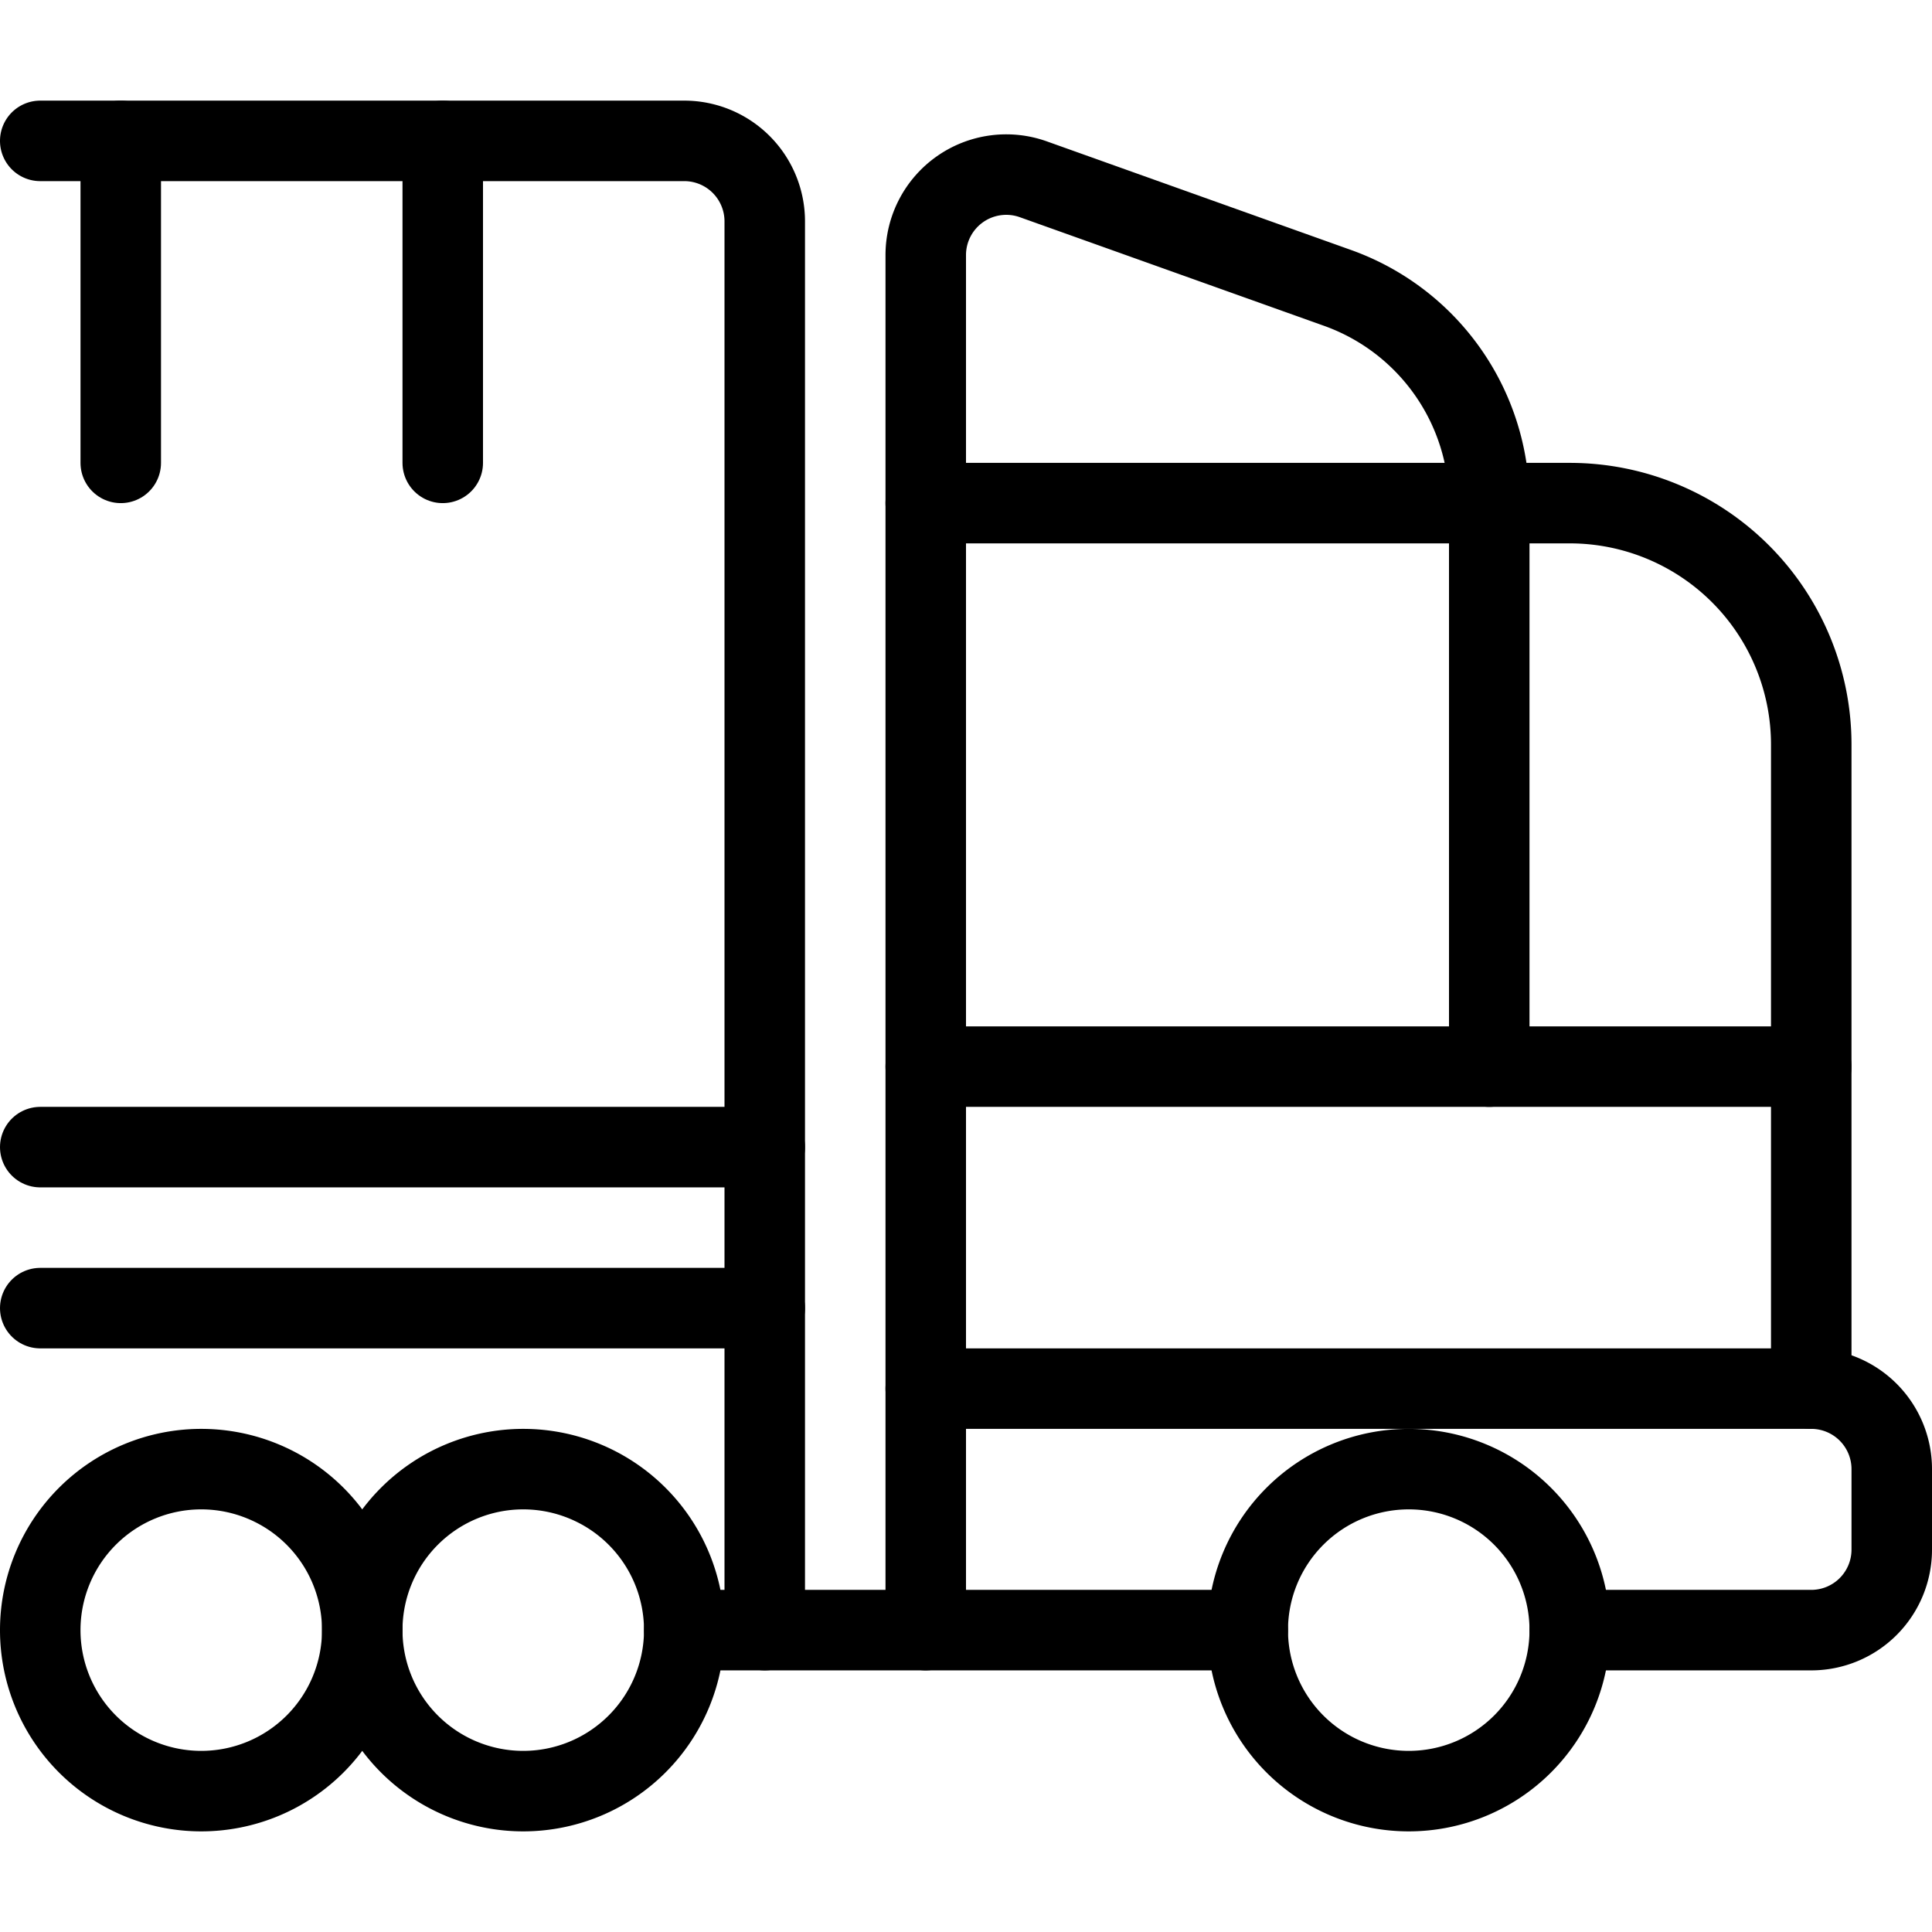 <svg viewBox="0 0 24 24" xmlns="http://www.w3.org/2000/svg"><g transform="matrix(1,0,0,1,0,0)"><path d="M15.500 20.250 A2.000 2.000 0 1 0 19.500 20.250 A2.000 2.000 0 1 0 15.500 20.250 Z" fill="none" stroke="#000000" stroke-linecap="round" stroke-linejoin="round"></path><path d="M4.500 20.250 A2.000 2.000 0 1 0 8.500 20.250 A2.000 2.000 0 1 0 4.500 20.250 Z" fill="none" stroke="#000000" stroke-linecap="round" stroke-linejoin="round"></path><path d="M0.500 20.250 A2.000 2.000 0 1 0 4.500 20.250 A2.000 2.000 0 1 0 0.500 20.250 Z" fill="none" stroke="#000000" stroke-linecap="round" stroke-linejoin="round"></path><path d="M22.5,17.25v-8a3,3,0,0,0-3-3h-8v14h4" fill="none" stroke="#000000" stroke-linecap="round" stroke-linejoin="round"></path><path d="M22.5 13.25L11.5 13.25" fill="none" stroke="#000000" stroke-linecap="round" stroke-linejoin="round"></path><path d="M19.5,20.25h3a1,1,0,0,0,1-1v-1a1,1,0,0,0-1-1h-11" fill="none" stroke="#000000" stroke-linecap="round" stroke-linejoin="round"></path><path d="M11.5,6.25V3.169a1,1,0,0,1,1.336-.942l3.781,1.35A2.84,2.84,0,0,1,18.5,6.25v7" fill="none" stroke="#000000" stroke-linecap="round" stroke-linejoin="round"></path><path d="M.5,1.75h8a1,1,0,0,1,1,1v17.5h-1" fill="none" stroke="#000000" stroke-linecap="round" stroke-linejoin="round"></path><path d="M5.5 1.75L5.5 5.75" fill="none" stroke="#000000" stroke-linecap="round" stroke-linejoin="round"></path><path d="M1.5 1.75L1.5 5.75" fill="none" stroke="#000000" stroke-linecap="round" stroke-linejoin="round"></path><path d="M9.5 14.25L0.5 14.25" fill="none" stroke="#000000" stroke-linecap="round" stroke-linejoin="round"></path><path d="M9.5 16.25L0.5 16.25" fill="none" stroke="#000000" stroke-linecap="round" stroke-linejoin="round"></path><path d="M11.5 20.25L9.5 20.25" fill="none" stroke="#000000" stroke-linecap="round" stroke-linejoin="round"></path></g></svg>